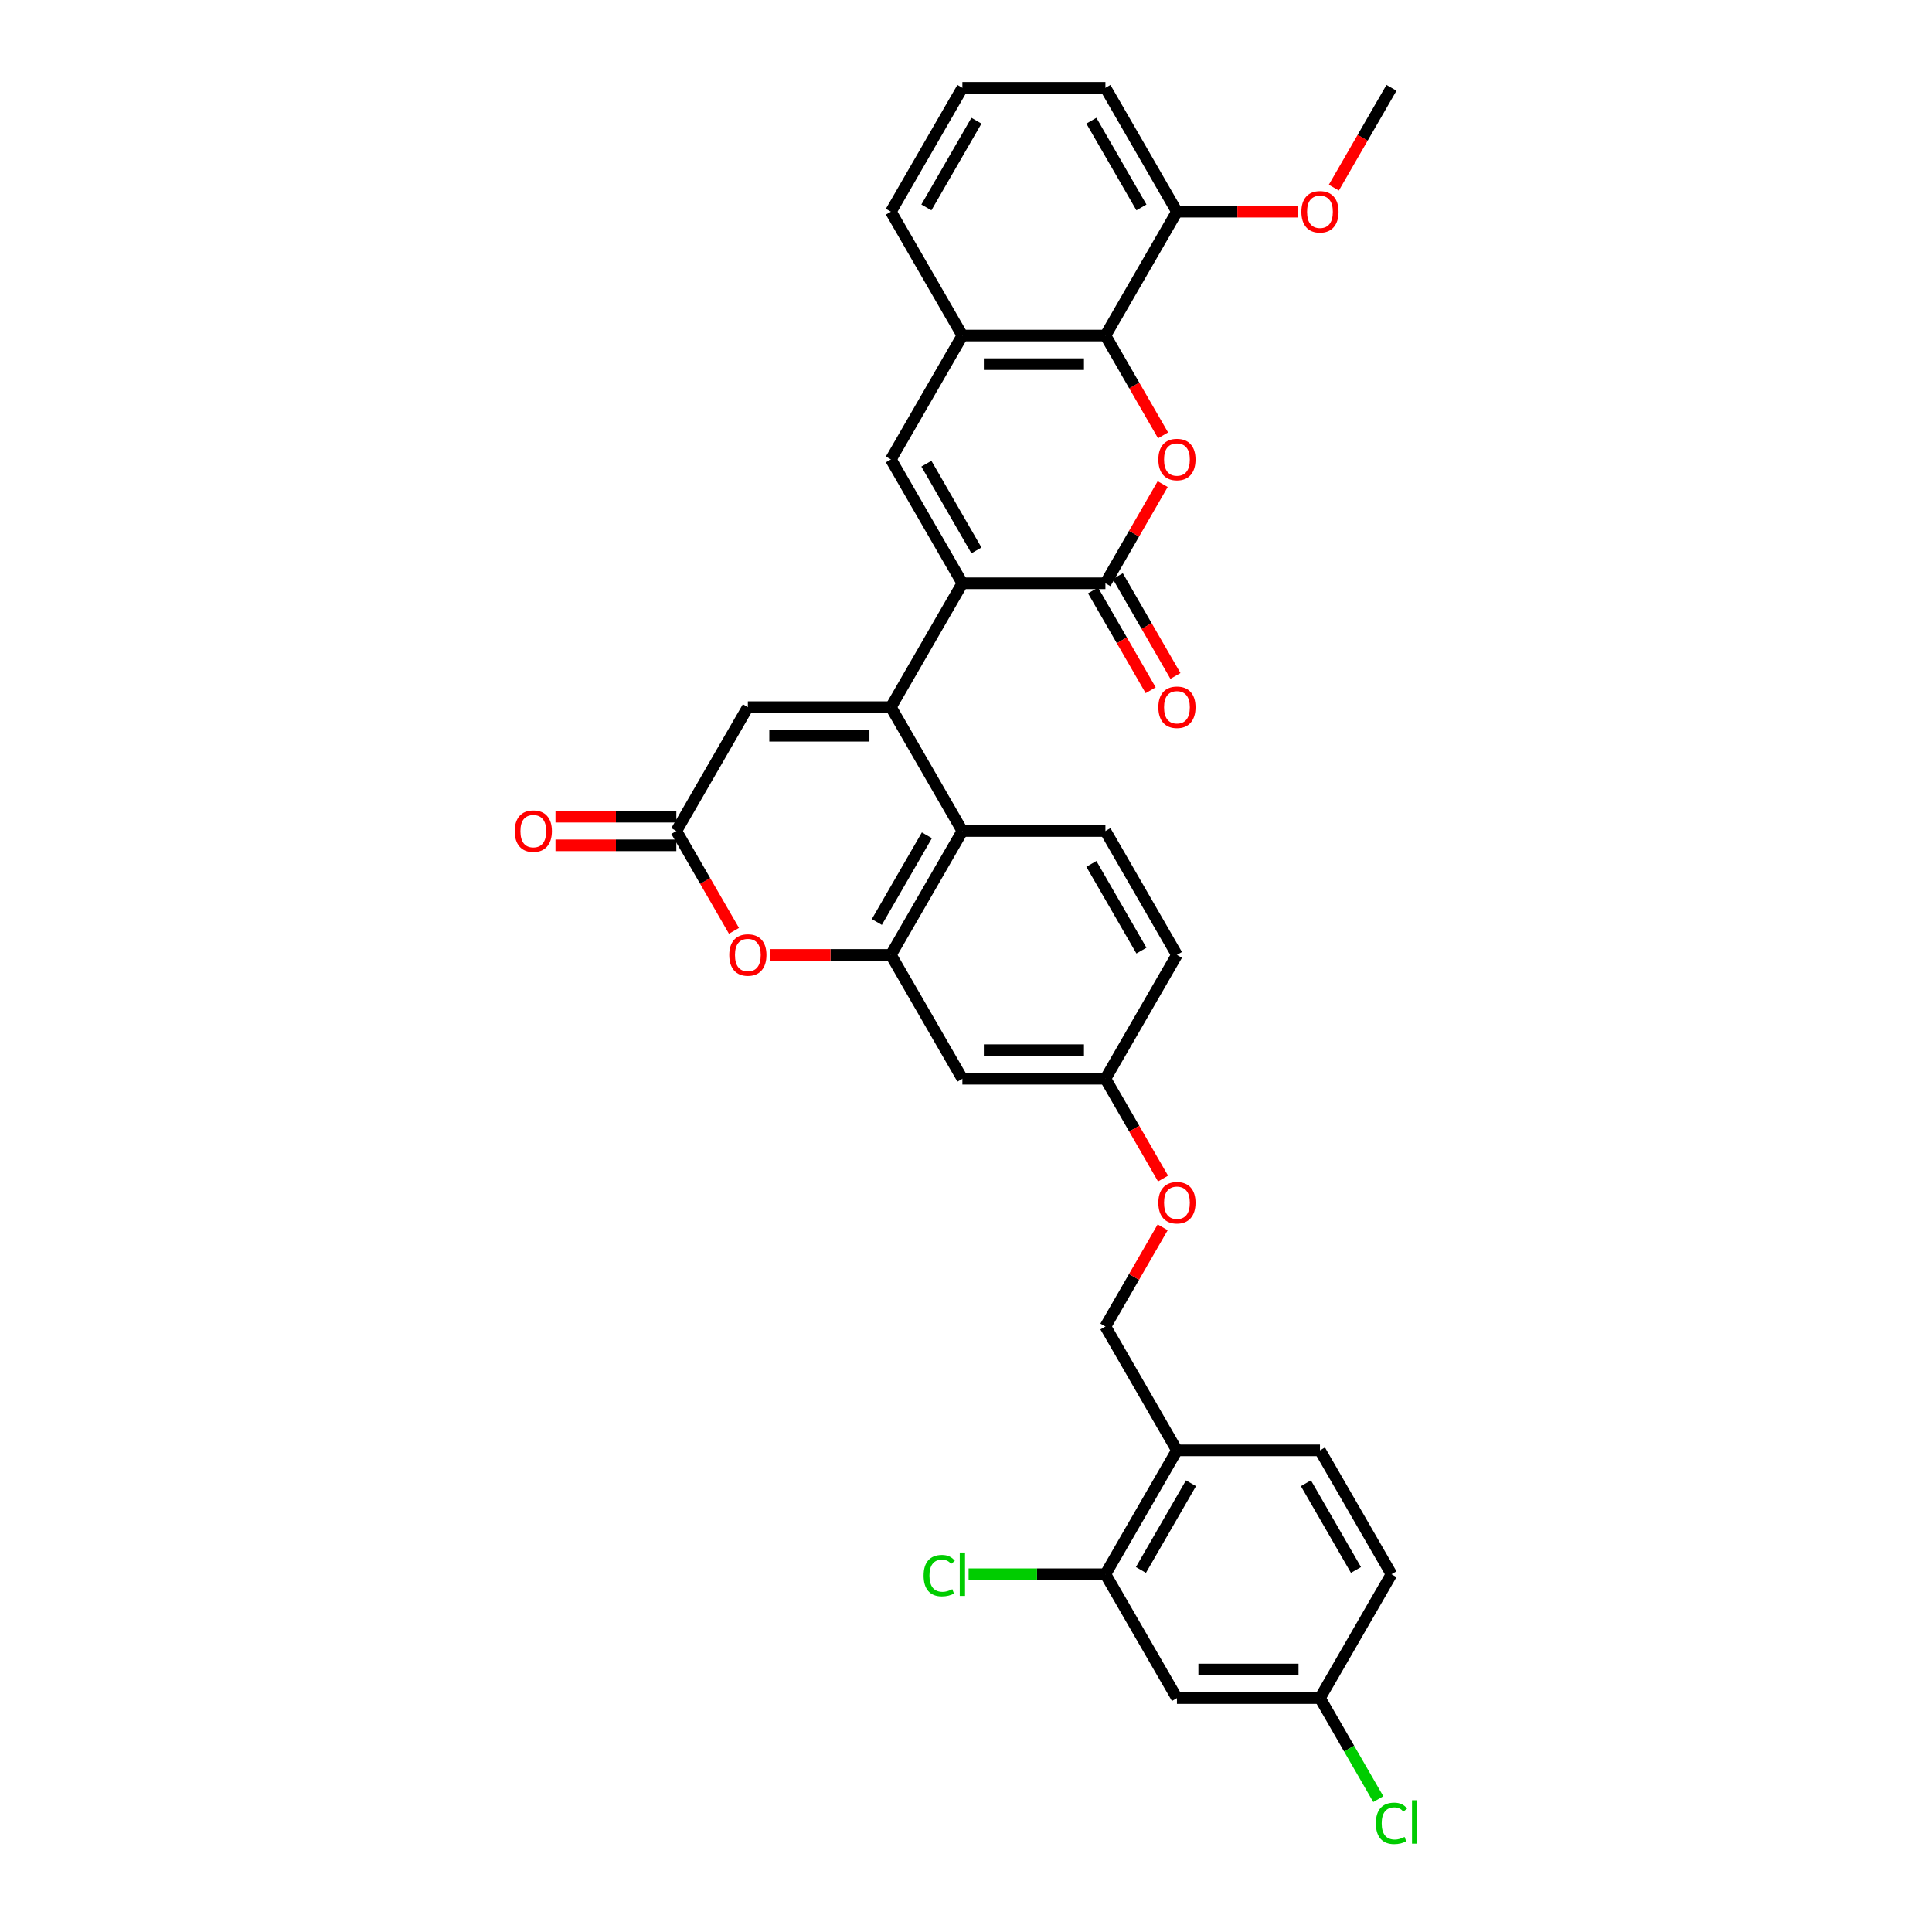 <?xml version='1.0' encoding='iso-8859-1'?>
<svg version='1.1' baseProfile='full'
              xmlns='http://www.w3.org/2000/svg'
                      xmlns:rdkit='http://www.rdkit.org/xml'
                      xmlns:xlink='http://www.w3.org/1999/xlink'
                  xml:space='preserve'
width='1000px' height='1000px' viewBox='0 0 1000 1000'>
<!-- END OF HEADER -->
<rect style='opacity:1.0;fill:#FFFFFF;stroke:none' width='1000' height='1000' x='0' y='0'> </rect>
<path class='bond-0' d='M 461.119,366.021 L 498.134,301.908' style='fill:none;fill-rule:evenodd;stroke:#000000;stroke-width:6px;stroke-linecap:butt;stroke-linejoin:miter;stroke-opacity:1' />
<path class='bond-4' d='M 461.119,366.021 L 498.134,430.134' style='fill:none;fill-rule:evenodd;stroke:#000000;stroke-width:6px;stroke-linecap:butt;stroke-linejoin:miter;stroke-opacity:1' />
<path class='bond-7' d='M 461.119,366.021 L 387.087,366.021' style='fill:none;fill-rule:evenodd;stroke:#000000;stroke-width:6px;stroke-linecap:butt;stroke-linejoin:miter;stroke-opacity:1' />
<path class='bond-7' d='M 450.014,380.827 L 398.192,380.827' style='fill:none;fill-rule:evenodd;stroke:#000000;stroke-width:6px;stroke-linecap:butt;stroke-linejoin:miter;stroke-opacity:1' />
<path class='bond-1' d='M 498.134,301.908 L 572.166,301.908' style='fill:none;fill-rule:evenodd;stroke:#000000;stroke-width:6px;stroke-linecap:butt;stroke-linejoin:miter;stroke-opacity:1' />
<path class='bond-3' d='M 498.134,301.908 L 461.119,237.794' style='fill:none;fill-rule:evenodd;stroke:#000000;stroke-width:6px;stroke-linecap:butt;stroke-linejoin:miter;stroke-opacity:1' />
<path class='bond-3' d='M 505.405,284.888 L 479.494,240.008' style='fill:none;fill-rule:evenodd;stroke:#000000;stroke-width:6px;stroke-linecap:butt;stroke-linejoin:miter;stroke-opacity:1' />
<path class='bond-2' d='M 572.166,301.908 L 586.985,276.24' style='fill:none;fill-rule:evenodd;stroke:#000000;stroke-width:6px;stroke-linecap:butt;stroke-linejoin:miter;stroke-opacity:1' />
<path class='bond-2' d='M 586.985,276.24 L 601.805,250.572' style='fill:none;fill-rule:evenodd;stroke:#FF0000;stroke-width:6px;stroke-linecap:butt;stroke-linejoin:miter;stroke-opacity:1' />
<path class='bond-16' d='M 565.755,305.609 L 580.668,331.44' style='fill:none;fill-rule:evenodd;stroke:#000000;stroke-width:6px;stroke-linecap:butt;stroke-linejoin:miter;stroke-opacity:1' />
<path class='bond-16' d='M 580.668,331.44 L 595.581,357.271' style='fill:none;fill-rule:evenodd;stroke:#FF0000;stroke-width:6px;stroke-linecap:butt;stroke-linejoin:miter;stroke-opacity:1' />
<path class='bond-16' d='M 578.577,298.206 L 593.491,324.037' style='fill:none;fill-rule:evenodd;stroke:#000000;stroke-width:6px;stroke-linecap:butt;stroke-linejoin:miter;stroke-opacity:1' />
<path class='bond-16' d='M 593.491,324.037 L 608.404,349.867' style='fill:none;fill-rule:evenodd;stroke:#FF0000;stroke-width:6px;stroke-linecap:butt;stroke-linejoin:miter;stroke-opacity:1' />
<path class='bond-35' d='M 601.993,225.342 L 587.079,199.512' style='fill:none;fill-rule:evenodd;stroke:#FF0000;stroke-width:6px;stroke-linecap:butt;stroke-linejoin:miter;stroke-opacity:1' />
<path class='bond-35' d='M 587.079,199.512 L 572.166,173.681' style='fill:none;fill-rule:evenodd;stroke:#000000;stroke-width:6px;stroke-linecap:butt;stroke-linejoin:miter;stroke-opacity:1' />
<path class='bond-10' d='M 461.119,237.794 L 498.134,173.681' style='fill:none;fill-rule:evenodd;stroke:#000000;stroke-width:6px;stroke-linecap:butt;stroke-linejoin:miter;stroke-opacity:1' />
<path class='bond-5' d='M 498.134,430.134 L 461.119,494.248' style='fill:none;fill-rule:evenodd;stroke:#000000;stroke-width:6px;stroke-linecap:butt;stroke-linejoin:miter;stroke-opacity:1' />
<path class='bond-5' d='M 479.759,432.348 L 453.848,477.228' style='fill:none;fill-rule:evenodd;stroke:#000000;stroke-width:6px;stroke-linecap:butt;stroke-linejoin:miter;stroke-opacity:1' />
<path class='bond-14' d='M 498.134,430.134 L 572.166,430.134' style='fill:none;fill-rule:evenodd;stroke:#000000;stroke-width:6px;stroke-linecap:butt;stroke-linejoin:miter;stroke-opacity:1' />
<path class='bond-11' d='M 461.119,494.248 L 498.134,558.361' style='fill:none;fill-rule:evenodd;stroke:#000000;stroke-width:6px;stroke-linecap:butt;stroke-linejoin:miter;stroke-opacity:1' />
<path class='bond-33' d='M 461.119,494.248 L 429.84,494.248' style='fill:none;fill-rule:evenodd;stroke:#000000;stroke-width:6px;stroke-linecap:butt;stroke-linejoin:miter;stroke-opacity:1' />
<path class='bond-33' d='M 429.84,494.248 L 398.562,494.248' style='fill:none;fill-rule:evenodd;stroke:#FF0000;stroke-width:6px;stroke-linecap:butt;stroke-linejoin:miter;stroke-opacity:1' />
<path class='bond-6' d='M 572.166,173.681 L 498.134,173.681' style='fill:none;fill-rule:evenodd;stroke:#000000;stroke-width:6px;stroke-linecap:butt;stroke-linejoin:miter;stroke-opacity:1' />
<path class='bond-6' d='M 561.061,188.488 L 509.239,188.488' style='fill:none;fill-rule:evenodd;stroke:#000000;stroke-width:6px;stroke-linecap:butt;stroke-linejoin:miter;stroke-opacity:1' />
<path class='bond-17' d='M 572.166,173.681 L 609.182,109.568' style='fill:none;fill-rule:evenodd;stroke:#000000;stroke-width:6px;stroke-linecap:butt;stroke-linejoin:miter;stroke-opacity:1' />
<path class='bond-9' d='M 387.087,366.021 L 350.071,430.134' style='fill:none;fill-rule:evenodd;stroke:#000000;stroke-width:6px;stroke-linecap:butt;stroke-linejoin:miter;stroke-opacity:1' />
<path class='bond-8' d='M 379.898,481.796 L 364.984,455.965' style='fill:none;fill-rule:evenodd;stroke:#FF0000;stroke-width:6px;stroke-linecap:butt;stroke-linejoin:miter;stroke-opacity:1' />
<path class='bond-8' d='M 364.984,455.965 L 350.071,430.134' style='fill:none;fill-rule:evenodd;stroke:#000000;stroke-width:6px;stroke-linecap:butt;stroke-linejoin:miter;stroke-opacity:1' />
<path class='bond-18' d='M 350.071,422.731 L 318.793,422.731' style='fill:none;fill-rule:evenodd;stroke:#000000;stroke-width:6px;stroke-linecap:butt;stroke-linejoin:miter;stroke-opacity:1' />
<path class='bond-18' d='M 318.793,422.731 L 287.514,422.731' style='fill:none;fill-rule:evenodd;stroke:#FF0000;stroke-width:6px;stroke-linecap:butt;stroke-linejoin:miter;stroke-opacity:1' />
<path class='bond-18' d='M 350.071,437.538 L 318.793,437.538' style='fill:none;fill-rule:evenodd;stroke:#000000;stroke-width:6px;stroke-linecap:butt;stroke-linejoin:miter;stroke-opacity:1' />
<path class='bond-18' d='M 318.793,437.538 L 287.514,437.538' style='fill:none;fill-rule:evenodd;stroke:#FF0000;stroke-width:6px;stroke-linecap:butt;stroke-linejoin:miter;stroke-opacity:1' />
<path class='bond-29' d='M 498.134,173.681 L 461.119,109.568' style='fill:none;fill-rule:evenodd;stroke:#000000;stroke-width:6px;stroke-linecap:butt;stroke-linejoin:miter;stroke-opacity:1' />
<path class='bond-34' d='M 498.134,558.361 L 572.166,558.361' style='fill:none;fill-rule:evenodd;stroke:#000000;stroke-width:6px;stroke-linecap:butt;stroke-linejoin:miter;stroke-opacity:1' />
<path class='bond-34' d='M 509.239,543.555 L 561.061,543.555' style='fill:none;fill-rule:evenodd;stroke:#000000;stroke-width:6px;stroke-linecap:butt;stroke-linejoin:miter;stroke-opacity:1' />
<path class='bond-12' d='M 572.166,814.814 L 609.182,750.701' style='fill:none;fill-rule:evenodd;stroke:#000000;stroke-width:6px;stroke-linecap:butt;stroke-linejoin:miter;stroke-opacity:1' />
<path class='bond-12' d='M 590.541,812.6 L 616.452,767.721' style='fill:none;fill-rule:evenodd;stroke:#000000;stroke-width:6px;stroke-linecap:butt;stroke-linejoin:miter;stroke-opacity:1' />
<path class='bond-15' d='M 572.166,814.814 L 609.182,878.928' style='fill:none;fill-rule:evenodd;stroke:#000000;stroke-width:6px;stroke-linecap:butt;stroke-linejoin:miter;stroke-opacity:1' />
<path class='bond-24' d='M 572.166,814.814 L 536.757,814.814' style='fill:none;fill-rule:evenodd;stroke:#000000;stroke-width:6px;stroke-linecap:butt;stroke-linejoin:miter;stroke-opacity:1' />
<path class='bond-24' d='M 536.757,814.814 L 501.347,814.814' style='fill:none;fill-rule:evenodd;stroke:#00CC00;stroke-width:6px;stroke-linecap:butt;stroke-linejoin:miter;stroke-opacity:1' />
<path class='bond-13' d='M 609.182,750.701 L 572.166,686.588' style='fill:none;fill-rule:evenodd;stroke:#000000;stroke-width:6px;stroke-linecap:butt;stroke-linejoin:miter;stroke-opacity:1' />
<path class='bond-20' d='M 609.182,750.701 L 683.214,750.701' style='fill:none;fill-rule:evenodd;stroke:#000000;stroke-width:6px;stroke-linecap:butt;stroke-linejoin:miter;stroke-opacity:1' />
<path class='bond-25' d='M 572.166,430.134 L 609.182,494.248' style='fill:none;fill-rule:evenodd;stroke:#000000;stroke-width:6px;stroke-linecap:butt;stroke-linejoin:miter;stroke-opacity:1' />
<path class='bond-25' d='M 564.896,447.155 L 590.807,492.034' style='fill:none;fill-rule:evenodd;stroke:#000000;stroke-width:6px;stroke-linecap:butt;stroke-linejoin:miter;stroke-opacity:1' />
<path class='bond-37' d='M 609.182,878.928 L 683.214,878.928' style='fill:none;fill-rule:evenodd;stroke:#000000;stroke-width:6px;stroke-linecap:butt;stroke-linejoin:miter;stroke-opacity:1' />
<path class='bond-37' d='M 620.287,864.121 L 672.109,864.121' style='fill:none;fill-rule:evenodd;stroke:#000000;stroke-width:6px;stroke-linecap:butt;stroke-linejoin:miter;stroke-opacity:1' />
<path class='bond-28' d='M 609.182,109.568 L 640.46,109.568' style='fill:none;fill-rule:evenodd;stroke:#000000;stroke-width:6px;stroke-linecap:butt;stroke-linejoin:miter;stroke-opacity:1' />
<path class='bond-28' d='M 640.46,109.568 L 671.739,109.568' style='fill:none;fill-rule:evenodd;stroke:#FF0000;stroke-width:6px;stroke-linecap:butt;stroke-linejoin:miter;stroke-opacity:1' />
<path class='bond-36' d='M 609.182,109.568 L 572.166,45.455' style='fill:none;fill-rule:evenodd;stroke:#000000;stroke-width:6px;stroke-linecap:butt;stroke-linejoin:miter;stroke-opacity:1' />
<path class='bond-36' d='M 590.807,107.354 L 564.896,62.475' style='fill:none;fill-rule:evenodd;stroke:#000000;stroke-width:6px;stroke-linecap:butt;stroke-linejoin:miter;stroke-opacity:1' />
<path class='bond-19' d='M 572.166,686.588 L 586.985,660.92' style='fill:none;fill-rule:evenodd;stroke:#000000;stroke-width:6px;stroke-linecap:butt;stroke-linejoin:miter;stroke-opacity:1' />
<path class='bond-19' d='M 586.985,660.92 L 601.805,635.252' style='fill:none;fill-rule:evenodd;stroke:#FF0000;stroke-width:6px;stroke-linecap:butt;stroke-linejoin:miter;stroke-opacity:1' />
<path class='bond-26' d='M 683.214,750.701 L 720.229,814.814' style='fill:none;fill-rule:evenodd;stroke:#000000;stroke-width:6px;stroke-linecap:butt;stroke-linejoin:miter;stroke-opacity:1' />
<path class='bond-26' d='M 675.943,767.721 L 701.854,812.6' style='fill:none;fill-rule:evenodd;stroke:#000000;stroke-width:6px;stroke-linecap:butt;stroke-linejoin:miter;stroke-opacity:1' />
<path class='bond-21' d='M 572.166,558.361 L 609.182,494.248' style='fill:none;fill-rule:evenodd;stroke:#000000;stroke-width:6px;stroke-linecap:butt;stroke-linejoin:miter;stroke-opacity:1' />
<path class='bond-22' d='M 572.166,558.361 L 587.079,584.192' style='fill:none;fill-rule:evenodd;stroke:#000000;stroke-width:6px;stroke-linecap:butt;stroke-linejoin:miter;stroke-opacity:1' />
<path class='bond-22' d='M 587.079,584.192 L 601.993,610.022' style='fill:none;fill-rule:evenodd;stroke:#FF0000;stroke-width:6px;stroke-linecap:butt;stroke-linejoin:miter;stroke-opacity:1' />
<path class='bond-23' d='M 683.214,878.928 L 720.229,814.814' style='fill:none;fill-rule:evenodd;stroke:#000000;stroke-width:6px;stroke-linecap:butt;stroke-linejoin:miter;stroke-opacity:1' />
<path class='bond-27' d='M 683.214,878.928 L 698.311,905.077' style='fill:none;fill-rule:evenodd;stroke:#000000;stroke-width:6px;stroke-linecap:butt;stroke-linejoin:miter;stroke-opacity:1' />
<path class='bond-27' d='M 698.311,905.077 L 713.408,931.225' style='fill:none;fill-rule:evenodd;stroke:#00CC00;stroke-width:6px;stroke-linecap:butt;stroke-linejoin:miter;stroke-opacity:1' />
<path class='bond-32' d='M 690.403,97.116 L 705.316,71.285' style='fill:none;fill-rule:evenodd;stroke:#FF0000;stroke-width:6px;stroke-linecap:butt;stroke-linejoin:miter;stroke-opacity:1' />
<path class='bond-32' d='M 705.316,71.285 L 720.229,45.455' style='fill:none;fill-rule:evenodd;stroke:#000000;stroke-width:6px;stroke-linecap:butt;stroke-linejoin:miter;stroke-opacity:1' />
<path class='bond-30' d='M 461.119,109.568 L 498.134,45.455' style='fill:none;fill-rule:evenodd;stroke:#000000;stroke-width:6px;stroke-linecap:butt;stroke-linejoin:miter;stroke-opacity:1' />
<path class='bond-30' d='M 479.494,107.354 L 505.405,62.475' style='fill:none;fill-rule:evenodd;stroke:#000000;stroke-width:6px;stroke-linecap:butt;stroke-linejoin:miter;stroke-opacity:1' />
<path class='bond-31' d='M 498.134,45.455 L 572.166,45.455' style='fill:none;fill-rule:evenodd;stroke:#000000;stroke-width:6px;stroke-linecap:butt;stroke-linejoin:miter;stroke-opacity:1' />
<path  class='atom-3' d='M 599.558 237.854
Q 599.558 232.82, 602.045 230.006
Q 604.533 227.193, 609.182 227.193
Q 613.831 227.193, 616.319 230.006
Q 618.806 232.82, 618.806 237.854
Q 618.806 242.947, 616.289 245.849
Q 613.772 248.722, 609.182 248.722
Q 604.562 248.722, 602.045 245.849
Q 599.558 242.977, 599.558 237.854
M 609.182 246.353
Q 612.38 246.353, 614.098 244.22
Q 615.845 242.059, 615.845 237.854
Q 615.845 233.738, 614.098 231.665
Q 612.38 229.562, 609.182 229.562
Q 605.984 229.562, 604.237 231.635
Q 602.519 233.708, 602.519 237.854
Q 602.519 242.088, 604.237 244.22
Q 605.984 246.353, 609.182 246.353
' fill='#FF0000'/>
<path  class='atom-9' d='M 377.463 494.307
Q 377.463 489.273, 379.95 486.46
Q 382.438 483.646, 387.087 483.646
Q 391.736 483.646, 394.224 486.46
Q 396.711 489.273, 396.711 494.307
Q 396.711 499.4, 394.194 502.302
Q 391.677 505.175, 387.087 505.175
Q 382.467 505.175, 379.95 502.302
Q 377.463 499.43, 377.463 494.307
M 387.087 502.806
Q 390.285 502.806, 392.003 500.674
Q 393.75 498.512, 393.75 494.307
Q 393.75 490.191, 392.003 488.118
Q 390.285 486.015, 387.087 486.015
Q 383.889 486.015, 382.142 488.088
Q 380.424 490.161, 380.424 494.307
Q 380.424 498.542, 382.142 500.674
Q 383.889 502.806, 387.087 502.806
' fill='#FF0000'/>
<path  class='atom-17' d='M 599.558 366.08
Q 599.558 361.046, 602.045 358.233
Q 604.533 355.42, 609.182 355.42
Q 613.831 355.42, 616.319 358.233
Q 618.806 361.046, 618.806 366.08
Q 618.806 371.174, 616.289 374.076
Q 613.772 376.948, 609.182 376.948
Q 604.562 376.948, 602.045 374.076
Q 599.558 371.203, 599.558 366.08
M 609.182 374.579
Q 612.38 374.579, 614.098 372.447
Q 615.845 370.285, 615.845 366.08
Q 615.845 361.964, 614.098 359.891
Q 612.38 357.789, 609.182 357.789
Q 605.984 357.789, 604.237 359.862
Q 602.519 361.935, 602.519 366.08
Q 602.519 370.315, 604.237 372.447
Q 605.984 374.579, 609.182 374.579
' fill='#FF0000'/>
<path  class='atom-19' d='M 266.415 430.194
Q 266.415 425.159, 268.903 422.346
Q 271.39 419.533, 276.039 419.533
Q 280.689 419.533, 283.176 422.346
Q 285.663 425.159, 285.663 430.194
Q 285.663 435.287, 283.146 438.189
Q 280.629 441.062, 276.039 441.062
Q 271.42 441.062, 268.903 438.189
Q 266.415 435.317, 266.415 430.194
M 276.039 438.692
Q 279.238 438.692, 280.955 436.56
Q 282.702 434.399, 282.702 430.194
Q 282.702 426.077, 280.955 424.005
Q 279.238 421.902, 276.039 421.902
Q 272.841 421.902, 271.094 423.975
Q 269.377 426.048, 269.377 430.194
Q 269.377 434.428, 271.094 436.56
Q 272.841 438.692, 276.039 438.692
' fill='#FF0000'/>
<path  class='atom-23' d='M 599.558 622.534
Q 599.558 617.499, 602.045 614.686
Q 604.533 611.873, 609.182 611.873
Q 613.831 611.873, 616.319 614.686
Q 618.806 617.499, 618.806 622.534
Q 618.806 627.627, 616.289 630.529
Q 613.772 633.401, 609.182 633.401
Q 604.562 633.401, 602.045 630.529
Q 599.558 627.657, 599.558 622.534
M 609.182 631.032
Q 612.38 631.032, 614.098 628.9
Q 615.845 626.739, 615.845 622.534
Q 615.845 618.417, 614.098 616.345
Q 612.38 614.242, 609.182 614.242
Q 605.984 614.242, 604.237 616.315
Q 602.519 618.388, 602.519 622.534
Q 602.519 626.768, 604.237 628.9
Q 605.984 631.032, 609.182 631.032
' fill='#FF0000'/>
<path  class='atom-25' d='M 478.057 815.54
Q 478.057 810.328, 480.485 807.604
Q 482.943 804.85, 487.592 804.85
Q 491.916 804.85, 494.226 807.9
L 492.271 809.499
Q 490.583 807.278, 487.592 807.278
Q 484.424 807.278, 482.736 809.41
Q 481.078 811.512, 481.078 815.54
Q 481.078 819.686, 482.795 821.818
Q 484.542 823.95, 487.918 823.95
Q 490.228 823.95, 492.923 822.558
L 493.752 824.779
Q 492.656 825.49, 490.998 825.904
Q 489.339 826.319, 487.503 826.319
Q 482.943 826.319, 480.485 823.535
Q 478.057 820.752, 478.057 815.54
' fill='#00CC00'/>
<path  class='atom-25' d='M 496.772 803.576
L 499.497 803.576
L 499.497 826.052
L 496.772 826.052
L 496.772 803.576
' fill='#00CC00'/>
<path  class='atom-28' d='M 712.145 943.766
Q 712.145 938.555, 714.573 935.83
Q 717.031 933.076, 721.68 933.076
Q 726.004 933.076, 728.314 936.126
L 726.359 937.725
Q 724.671 935.505, 721.68 935.505
Q 718.512 935.505, 716.824 937.637
Q 715.166 939.739, 715.166 943.766
Q 715.166 947.912, 716.883 950.044
Q 718.63 952.176, 722.006 952.176
Q 724.316 952.176, 727.011 950.785
L 727.84 953.006
Q 726.744 953.716, 725.086 954.131
Q 723.428 954.545, 721.592 954.545
Q 717.031 954.545, 714.573 951.762
Q 712.145 948.978, 712.145 943.766
' fill='#00CC00'/>
<path  class='atom-28' d='M 730.86 931.803
L 733.585 931.803
L 733.585 954.279
L 730.86 954.279
L 730.86 931.803
' fill='#00CC00'/>
<path  class='atom-29' d='M 673.589 109.627
Q 673.589 104.593, 676.077 101.78
Q 678.564 98.966, 683.214 98.966
Q 687.863 98.966, 690.35 101.78
Q 692.838 104.593, 692.838 109.627
Q 692.838 114.72, 690.321 117.623
Q 687.804 120.495, 683.214 120.495
Q 678.594 120.495, 676.077 117.623
Q 673.589 114.75, 673.589 109.627
M 683.214 118.126
Q 686.412 118.126, 688.129 115.994
Q 689.876 113.832, 689.876 109.627
Q 689.876 105.511, 688.129 103.438
Q 686.412 101.336, 683.214 101.336
Q 680.015 101.336, 678.268 103.408
Q 676.551 105.481, 676.551 109.627
Q 676.551 113.862, 678.268 115.994
Q 680.015 118.126, 683.214 118.126
' fill='#FF0000'/>
</svg>
